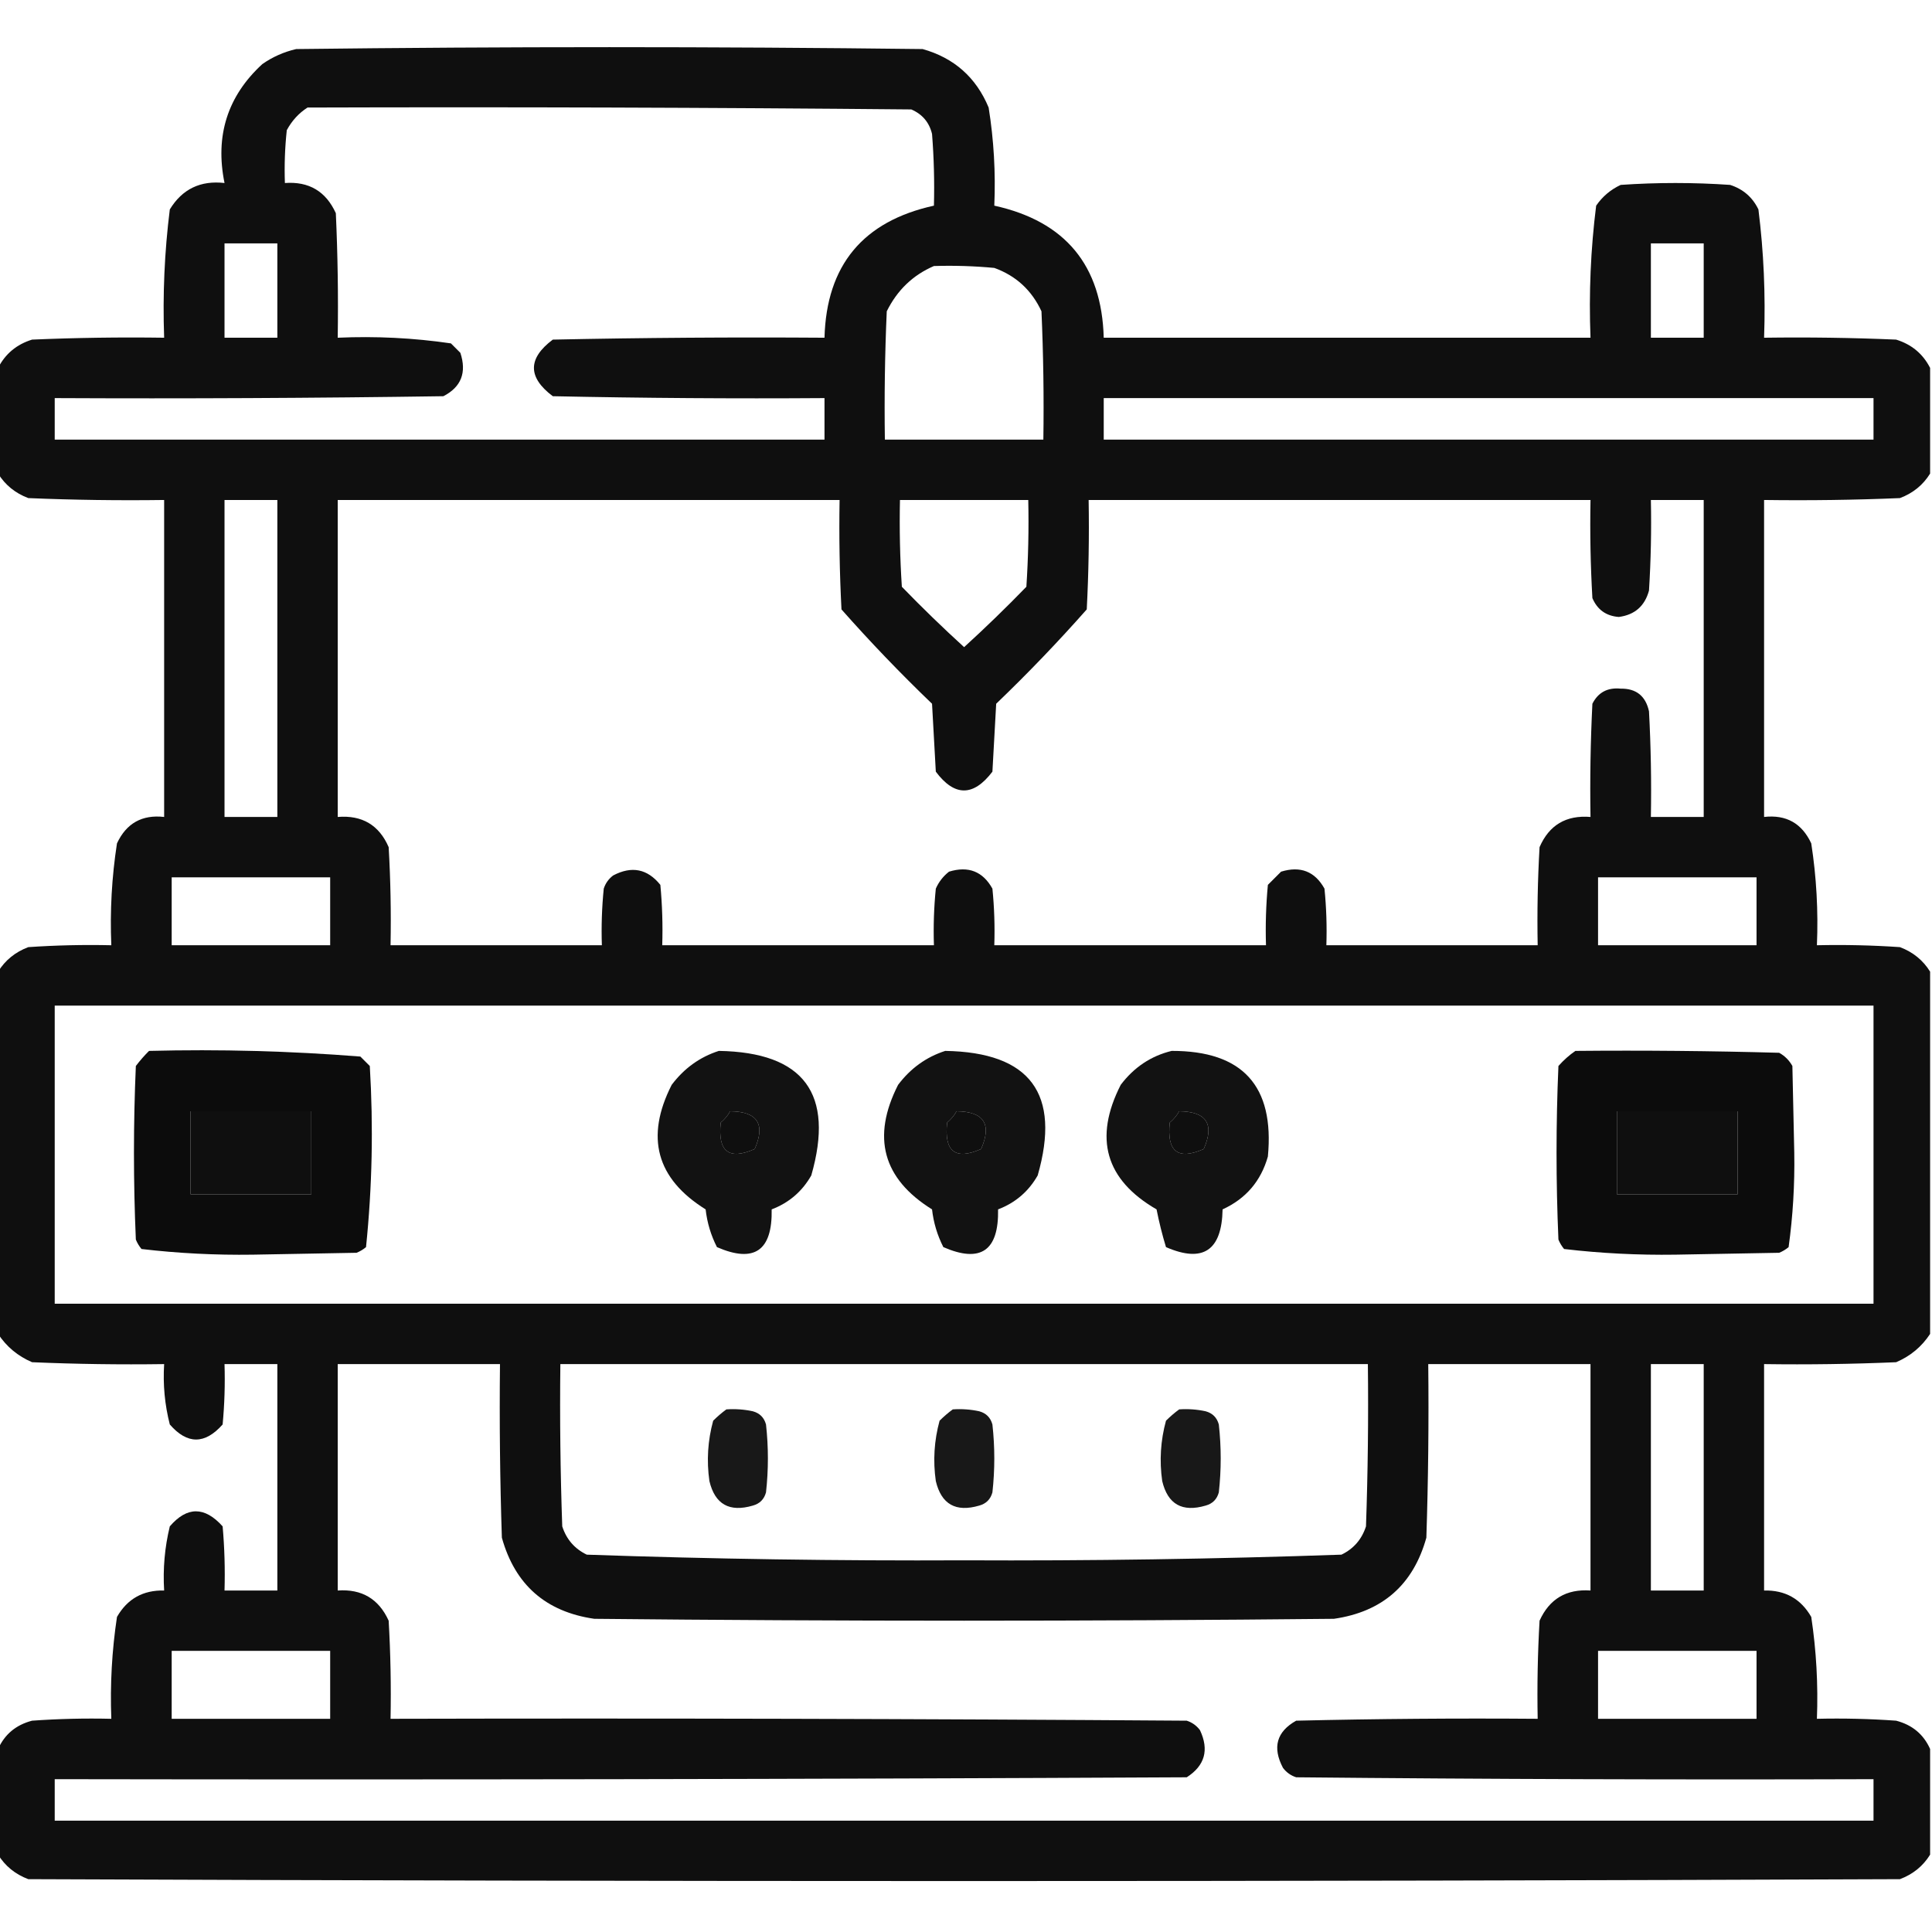 <svg xmlns="http://www.w3.org/2000/svg" xmlns:xlink="http://www.w3.org/1999/xlink" width="512px" height="512px" style="shape-rendering:geometricPrecision; text-rendering:geometricPrecision; image-rendering:optimizeQuality; fill-rule:evenodd; clip-rule:evenodd"><g><path style="opacity:0.941" fill="#000000" d="M 511.5,97.5 C 511.5,106.833 511.5,116.167 511.5,125.5C 509.628,128.529 506.961,130.695 503.5,132C 491.505,132.5 479.505,132.667 467.5,132.5C 467.5,160.5 467.5,188.5 467.5,216.5C 473.347,215.84 477.513,218.173 480,223.5C 481.381,232.432 481.881,241.432 481.5,250.5C 488.841,250.334 496.174,250.5 503.5,251C 506.961,252.305 509.628,254.471 511.5,257.5C 511.5,289.5 511.5,321.5 511.5,353.5C 509.277,356.886 506.277,359.386 502.5,361C 490.838,361.5 479.171,361.667 467.5,361.5C 467.5,381.5 467.5,401.5 467.5,421.5C 473.077,421.371 477.244,423.704 480,428.5C 481.346,437.441 481.846,446.441 481.5,455.5C 488.508,455.334 495.508,455.5 502.5,456C 506.766,457.113 509.766,459.613 511.5,463.5C 511.5,472.833 511.5,482.167 511.5,491.5C 509.628,494.529 506.961,496.695 503.5,498C 338.167,498.667 172.833,498.667 7.5,498C 4.039,496.695 1.372,494.529 -0.5,491.5C -0.5,482.167 -0.5,472.833 -0.5,463.5C 1.234,459.613 4.234,457.113 8.5,456C 15.492,455.5 22.492,455.334 29.5,455.5C 29.154,446.441 29.654,437.441 31,428.5C 33.756,423.704 37.923,421.371 43.5,421.5C 43.149,415.738 43.649,410.072 45,404.5C 49.572,399.188 54.239,399.188 59,404.5C 59.499,410.157 59.666,415.824 59.5,421.5C 64.167,421.5 68.833,421.5 73.5,421.5C 73.5,401.5 73.5,381.5 73.5,361.5C 68.833,361.5 64.167,361.5 59.5,361.5C 59.666,366.844 59.499,372.177 59,377.5C 54.287,382.818 49.62,382.818 45,377.5C 43.661,372.264 43.161,366.93 43.5,361.5C 31.829,361.667 20.162,361.5 8.5,361C 4.723,359.386 1.723,356.886 -0.5,353.5C -0.5,321.5 -0.5,289.5 -0.5,257.5C 1.372,254.471 4.039,252.305 7.5,251C 14.826,250.5 22.159,250.334 29.5,250.5C 29.119,241.432 29.619,232.432 31,223.5C 33.487,218.173 37.653,215.84 43.5,216.5C 43.5,188.5 43.5,160.5 43.5,132.5C 31.495,132.667 19.495,132.5 7.5,132C 4.039,130.695 1.372,128.529 -0.5,125.5C -0.5,116.167 -0.5,106.833 -0.5,97.5C 1.405,93.768 4.405,91.268 8.5,90C 20.162,89.5 31.829,89.334 43.5,89.5C 43.091,78.103 43.591,66.77 45,55.5C 48.294,50.103 53.128,47.77 59.5,48.5C 56.952,35.983 60.285,25.483 69.5,17C 72.215,15.092 75.215,13.759 78.5,13C 133.833,12.333 189.167,12.333 244.5,13C 252.841,15.341 258.674,20.507 262,28.5C 263.376,37.098 263.876,45.765 263.5,54.5C 282.315,58.644 291.982,70.311 292.5,89.5C 335.5,89.5 378.5,89.5 421.5,89.5C 421.043,77.732 421.543,66.065 423,54.5C 424.663,52.083 426.829,50.25 429.5,49C 439.167,48.333 448.833,48.333 458.5,49C 461.937,50.105 464.437,52.272 466,55.5C 467.409,66.77 467.909,78.103 467.5,89.5C 479.171,89.334 490.838,89.5 502.5,90C 506.595,91.268 509.595,93.768 511.5,97.5 Z M 81.5,28.5 C 134.834,28.333 188.168,28.5 241.5,29C 244.428,30.26 246.261,32.426 247,35.5C 247.5,41.825 247.666,48.158 247.5,54.5C 228.685,58.644 219.018,70.311 218.5,89.5C 194.498,89.333 170.498,89.5 146.5,90C 139.833,95 139.833,100 146.5,105C 170.498,105.5 194.498,105.667 218.5,105.5C 218.5,109.167 218.5,112.833 218.5,116.5C 150.5,116.5 82.5,116.5 14.5,116.5C 14.5,112.833 14.5,109.167 14.5,105.5C 48.835,105.667 83.168,105.5 117.5,105C 122.224,102.565 123.724,98.731 122,93.5C 121.167,92.667 120.333,91.833 119.5,91C 109.605,89.55 99.605,89.05 89.5,89.5C 89.666,78.495 89.5,67.495 89,56.5C 86.366,50.702 81.866,48.036 75.5,48.5C 75.334,43.822 75.501,39.155 76,34.5C 77.36,31.977 79.193,29.977 81.5,28.5 Z M 59.5,64.5 C 64.167,64.5 68.833,64.5 73.5,64.5C 73.5,72.833 73.5,81.167 73.5,89.5C 68.833,89.5 64.167,89.5 59.5,89.5C 59.5,81.167 59.5,72.833 59.5,64.5 Z M 437.5,64.5 C 442.167,64.5 446.833,64.5 451.5,64.5C 451.5,72.833 451.5,81.167 451.5,89.5C 446.833,89.5 442.167,89.5 437.5,89.5C 437.5,81.167 437.5,72.833 437.5,64.5 Z M 247.5,70.5 C 252.844,70.334 258.177,70.501 263.5,71C 269.247,73.079 273.414,76.912 276,82.5C 276.5,93.828 276.667,105.162 276.5,116.5C 262.5,116.5 248.5,116.5 234.5,116.5C 234.333,105.162 234.5,93.828 235,82.5C 237.769,76.895 241.936,72.895 247.5,70.5 Z M 292.5,105.5 C 360.5,105.5 428.5,105.5 496.5,105.5C 496.5,109.167 496.5,112.833 496.5,116.5C 428.5,116.5 360.5,116.5 292.5,116.5C 292.5,112.833 292.5,109.167 292.5,105.5 Z M 59.5,132.5 C 64.167,132.5 68.833,132.5 73.5,132.5C 73.5,160.5 73.5,188.5 73.5,216.5C 68.833,216.5 64.167,216.5 59.5,216.5C 59.5,188.5 59.5,160.5 59.5,132.5 Z M 89.5,132.5 C 133.833,132.5 178.167,132.5 222.5,132.5C 222.334,142.172 222.5,151.839 223,161.5C 230.636,170.137 238.636,178.47 247,186.5C 247.333,192.5 247.667,198.5 248,204.5C 252.955,211.132 257.955,211.132 263,204.5C 263.333,198.5 263.667,192.5 264,186.5C 272.364,178.47 280.364,170.137 288,161.5C 288.5,151.839 288.666,142.172 288.5,132.5C 332.833,132.5 377.167,132.5 421.5,132.5C 421.334,141.173 421.5,149.84 422,158.5C 423.312,161.581 425.645,163.248 429,163.5C 433.218,162.949 435.884,160.616 437,156.5C 437.5,148.507 437.666,140.507 437.5,132.5C 442.167,132.5 446.833,132.5 451.5,132.5C 451.5,160.5 451.5,188.5 451.5,216.5C 446.833,216.5 442.167,216.5 437.5,216.5C 437.666,207.161 437.5,197.827 437,188.5C 436.109,184.438 433.609,182.438 429.5,182.5C 426.029,182.151 423.529,183.484 422,186.5C 421.5,196.494 421.334,206.494 421.5,216.5C 415.043,215.975 410.543,218.642 408,224.5C 407.5,233.16 407.334,241.827 407.5,250.5C 388.833,250.5 370.167,250.5 351.5,250.5C 351.666,245.489 351.499,240.489 351,235.5C 348.459,230.931 344.625,229.431 339.5,231C 338.333,232.167 337.167,233.333 336,234.5C 335.501,239.823 335.334,245.156 335.5,250.5C 311.5,250.5 287.5,250.5 263.5,250.5C 263.666,245.489 263.499,240.489 263,235.5C 260.459,230.931 256.625,229.431 251.5,231C 249.951,232.214 248.785,233.714 248,235.5C 247.501,240.489 247.334,245.489 247.5,250.5C 223.5,250.5 199.5,250.5 175.5,250.5C 175.666,245.156 175.499,239.823 175,234.5C 171.58,230.247 167.413,229.413 162.5,232C 161.299,232.903 160.465,234.069 160,235.5C 159.501,240.489 159.334,245.489 159.5,250.5C 140.833,250.5 122.167,250.5 103.5,250.5C 103.666,241.827 103.5,233.16 103,224.5C 100.457,218.642 95.957,215.975 89.5,216.5C 89.5,188.5 89.5,160.5 89.5,132.5 Z M 238.5,132.5 C 249.833,132.5 261.167,132.5 272.5,132.5C 272.666,140.174 272.5,147.841 272,155.5C 266.652,161.015 261.152,166.348 255.5,171.5C 249.848,166.348 244.348,161.015 239,155.5C 238.5,147.841 238.334,140.174 238.5,132.5 Z M 45.5,232.5 C 59.5,232.5 73.5,232.5 87.5,232.5C 87.5,238.5 87.5,244.5 87.5,250.5C 73.5,250.5 59.5,250.5 45.5,250.5C 45.5,244.5 45.5,238.5 45.5,232.5 Z M 423.5,232.5 C 437.5,232.5 451.5,232.5 465.5,232.5C 465.5,238.5 465.5,244.5 465.5,250.5C 451.5,250.5 437.5,250.5 423.5,250.5C 423.5,244.5 423.5,238.5 423.5,232.5 Z M 14.5,266.5 C 175.167,266.5 335.833,266.5 496.5,266.5C 496.5,292.833 496.5,319.167 496.5,345.5C 335.833,345.5 175.167,345.5 14.5,345.5C 14.5,319.167 14.5,292.833 14.5,266.5 Z M 50.5,294.5 C 61.167,294.5 71.833,294.5 82.5,294.5C 82.5,301.833 82.5,309.167 82.5,316.5C 71.833,316.5 61.167,316.5 50.5,316.5C 50.5,309.167 50.5,301.833 50.5,294.5 Z M 193.5,294.5 C 200.738,294.568 202.904,297.901 200,304.5C 193.171,307.521 190.171,305.188 191,297.5C 192.045,296.627 192.878,295.627 193.5,294.5 Z M 253.5,294.5 C 260.738,294.568 262.904,297.901 260,304.5C 253.171,307.521 250.171,305.188 251,297.5C 252.045,296.627 252.878,295.627 253.5,294.5 Z M 312.5,294.5 C 319.738,294.568 321.904,297.901 319,304.5C 312.171,307.521 309.171,305.188 310,297.5C 311.045,296.627 311.878,295.627 312.5,294.5 Z M 428.5,294.5 C 439.167,294.5 449.833,294.5 460.5,294.5C 460.5,301.833 460.5,309.167 460.5,316.5C 449.833,316.5 439.167,316.5 428.5,316.5C 428.5,309.167 428.5,301.833 428.5,294.5 Z M 89.5,361.5 C 103.833,361.5 118.167,361.5 132.5,361.5C 132.333,376.837 132.5,392.17 133,407.5C 136.479,419.978 144.646,427.145 157.5,429C 222.833,429.667 288.167,429.667 353.5,429C 366.354,427.145 374.521,419.978 378,407.5C 378.5,392.17 378.667,376.837 378.5,361.5C 392.833,361.5 407.167,361.5 421.5,361.5C 421.5,381.5 421.5,401.5 421.5,421.5C 415.119,421.057 410.619,423.724 408,429.5C 407.5,438.16 407.334,446.827 407.5,455.5C 386.164,455.333 364.831,455.5 343.5,456C 338.311,458.913 337.144,463.08 340,468.5C 340.903,469.701 342.069,470.535 343.5,471C 394.499,471.5 445.499,471.667 496.5,471.5C 496.5,475.167 496.5,478.833 496.5,482.5C 335.833,482.5 175.167,482.5 14.5,482.5C 14.5,478.833 14.5,475.167 14.5,471.5C 114.501,471.667 214.501,471.5 314.5,471C 319.305,467.911 320.472,463.744 318,458.5C 317.097,457.299 315.931,456.465 314.5,456C 244.167,455.5 173.834,455.333 103.5,455.5C 103.666,446.827 103.5,438.16 103,429.5C 100.381,423.724 95.881,421.057 89.5,421.5C 89.5,401.5 89.5,381.5 89.5,361.5 Z M 148.5,361.5 C 219.833,361.5 291.167,361.5 362.5,361.5C 362.667,375.837 362.5,390.171 362,404.5C 360.895,407.937 358.728,410.437 355.5,412C 322.226,413.157 288.892,413.657 255.5,413.5C 222.108,413.657 188.774,413.157 155.5,412C 152.272,410.437 150.105,407.937 149,404.5C 148.5,390.171 148.333,375.837 148.5,361.5 Z M 437.5,361.5 C 442.167,361.5 446.833,361.5 451.5,361.5C 451.5,381.5 451.5,401.5 451.5,421.5C 446.833,421.5 442.167,421.5 437.5,421.5C 437.5,401.5 437.5,381.5 437.5,361.5 Z M 45.5,437.5 C 59.5,437.5 73.5,437.5 87.5,437.5C 87.5,443.5 87.5,449.5 87.5,455.5C 73.5,455.5 59.5,455.5 45.5,455.5C 45.5,449.5 45.5,443.5 45.5,437.5 Z M 423.5,437.5 C 437.5,437.5 451.5,437.5 465.5,437.5C 465.5,443.5 465.5,449.5 465.5,455.5C 451.5,455.5 437.5,455.5 423.5,455.5C 423.5,449.5 423.5,443.5 423.5,437.5 Z"></path></g><g><path style="opacity:0.952" fill="#000000" d="M 39.5,278.5 C 58.26,278.026 76.927,278.526 95.5,280C 96.333,280.833 97.167,281.667 98,282.5C 98.969,298.592 98.636,314.592 97,330.5C 96.25,331.126 95.416,331.626 94.5,332C 85.333,332.167 76.167,332.333 67,332.5C 57.072,332.643 47.238,332.143 37.5,331C 36.874,330.25 36.374,329.416 36,328.5C 35.333,313.167 35.333,297.833 36,282.5C 37.102,281.051 38.269,279.718 39.5,278.5 Z M 50.5,294.5 C 50.5,301.833 50.5,309.167 50.5,316.5C 61.167,316.5 71.833,316.5 82.5,316.5C 82.5,309.167 82.5,301.833 82.5,294.5C 71.833,294.5 61.167,294.5 50.5,294.5 Z"></path></g><g><path style="opacity:0.927" fill="#000000" d="M 190.5,278.5 C 213.034,278.865 221.201,289.865 215,311.5C 212.581,315.752 209.081,318.752 204.5,320.5C 204.713,331.465 199.879,334.798 190,330.5C 188.395,327.352 187.395,324.019 187,320.5C 173.948,312.371 170.948,301.371 178,287.5C 181.299,283.118 185.466,280.118 190.5,278.5 Z M 193.5,294.5 C 192.878,295.627 192.045,296.627 191,297.5C 190.171,305.188 193.171,307.521 200,304.5C 202.904,297.901 200.738,294.568 193.5,294.5 Z"></path></g><g><path style="opacity:0.927" fill="#000000" d="M 250.5,278.5 C 273.034,278.865 281.201,289.865 275,311.5C 272.581,315.752 269.081,318.752 264.5,320.5C 264.713,331.465 259.879,334.798 250,330.5C 248.395,327.352 247.395,324.019 247,320.5C 233.948,312.371 230.948,301.371 238,287.5C 241.299,283.118 245.466,280.118 250.5,278.5 Z M 253.5,294.5 C 252.878,295.627 252.045,296.627 251,297.5C 250.171,305.188 253.171,307.521 260,304.5C 262.904,297.901 260.738,294.568 253.5,294.5 Z"></path></g><g><path style="opacity:0.927" fill="#000000" d="M 310.5,278.5 C 329.287,278.454 337.787,287.788 336,306.5C 334.156,313.011 330.156,317.678 324,320.5C 323.796,331.422 318.796,334.755 309,330.5C 308.005,327.23 307.172,323.897 306.5,320.5C 292.962,312.663 289.796,301.663 297,287.5C 300.528,282.834 305.028,279.834 310.5,278.5 Z M 312.5,294.5 C 311.878,295.627 311.045,296.627 310,297.5C 309.171,305.188 312.171,307.521 319,304.5C 321.904,297.901 319.738,294.568 312.5,294.5 Z"></path></g><g><path style="opacity:0.952" fill="#000000" d="M 417.5,278.5 C 435.503,278.333 453.503,278.5 471.5,279C 473,279.833 474.167,281 475,282.5C 475.167,290.167 475.333,297.833 475.5,305.5C 475.638,313.931 475.138,322.265 474,330.5C 473.25,331.126 472.416,331.626 471.5,332C 462.333,332.167 453.167,332.333 444,332.5C 434.072,332.643 424.238,332.143 414.5,331C 413.874,330.25 413.374,329.416 413,328.5C 412.333,313.167 412.333,297.833 413,282.5C 414.397,280.93 415.897,279.596 417.5,278.5 Z M 428.5,294.5 C 428.5,301.833 428.5,309.167 428.5,316.5C 439.167,316.5 449.833,316.5 460.5,316.5C 460.5,309.167 460.5,301.833 460.5,294.5C 449.833,294.5 439.167,294.5 428.5,294.5 Z"></path></g><g><path style="opacity:0.905" fill="#000000" d="M 192.5,373.5 C 194.857,373.337 197.19,373.503 199.5,374C 201.333,374.5 202.5,375.667 203,377.5C 203.667,383.5 203.667,389.5 203,395.5C 202.5,397.333 201.333,398.5 199.5,399C 193.298,400.82 189.465,398.653 188,392.5C 187.228,387.096 187.561,381.762 189,376.5C 190.145,375.364 191.312,374.364 192.5,373.5 Z"></path></g><g><path style="opacity:0.905" fill="#000000" d="M 252.5,373.5 C 254.857,373.337 257.19,373.503 259.5,374C 261.333,374.5 262.5,375.667 263,377.5C 263.667,383.5 263.667,389.5 263,395.5C 262.5,397.333 261.333,398.5 259.5,399C 253.298,400.82 249.465,398.653 248,392.5C 247.228,387.096 247.561,381.762 249,376.5C 250.145,375.364 251.312,374.364 252.5,373.5 Z"></path></g><g><path style="opacity:0.905" fill="#000000" d="M 312.5,373.5 C 314.857,373.337 317.19,373.503 319.5,374C 321.333,374.5 322.5,375.667 323,377.5C 323.667,383.5 323.667,389.5 323,395.5C 322.5,397.333 321.333,398.5 319.5,399C 313.298,400.82 309.465,398.653 308,392.5C 307.228,387.096 307.561,381.762 309,376.5C 310.145,375.364 311.312,374.364 312.5,373.5 Z"></path></g></svg>